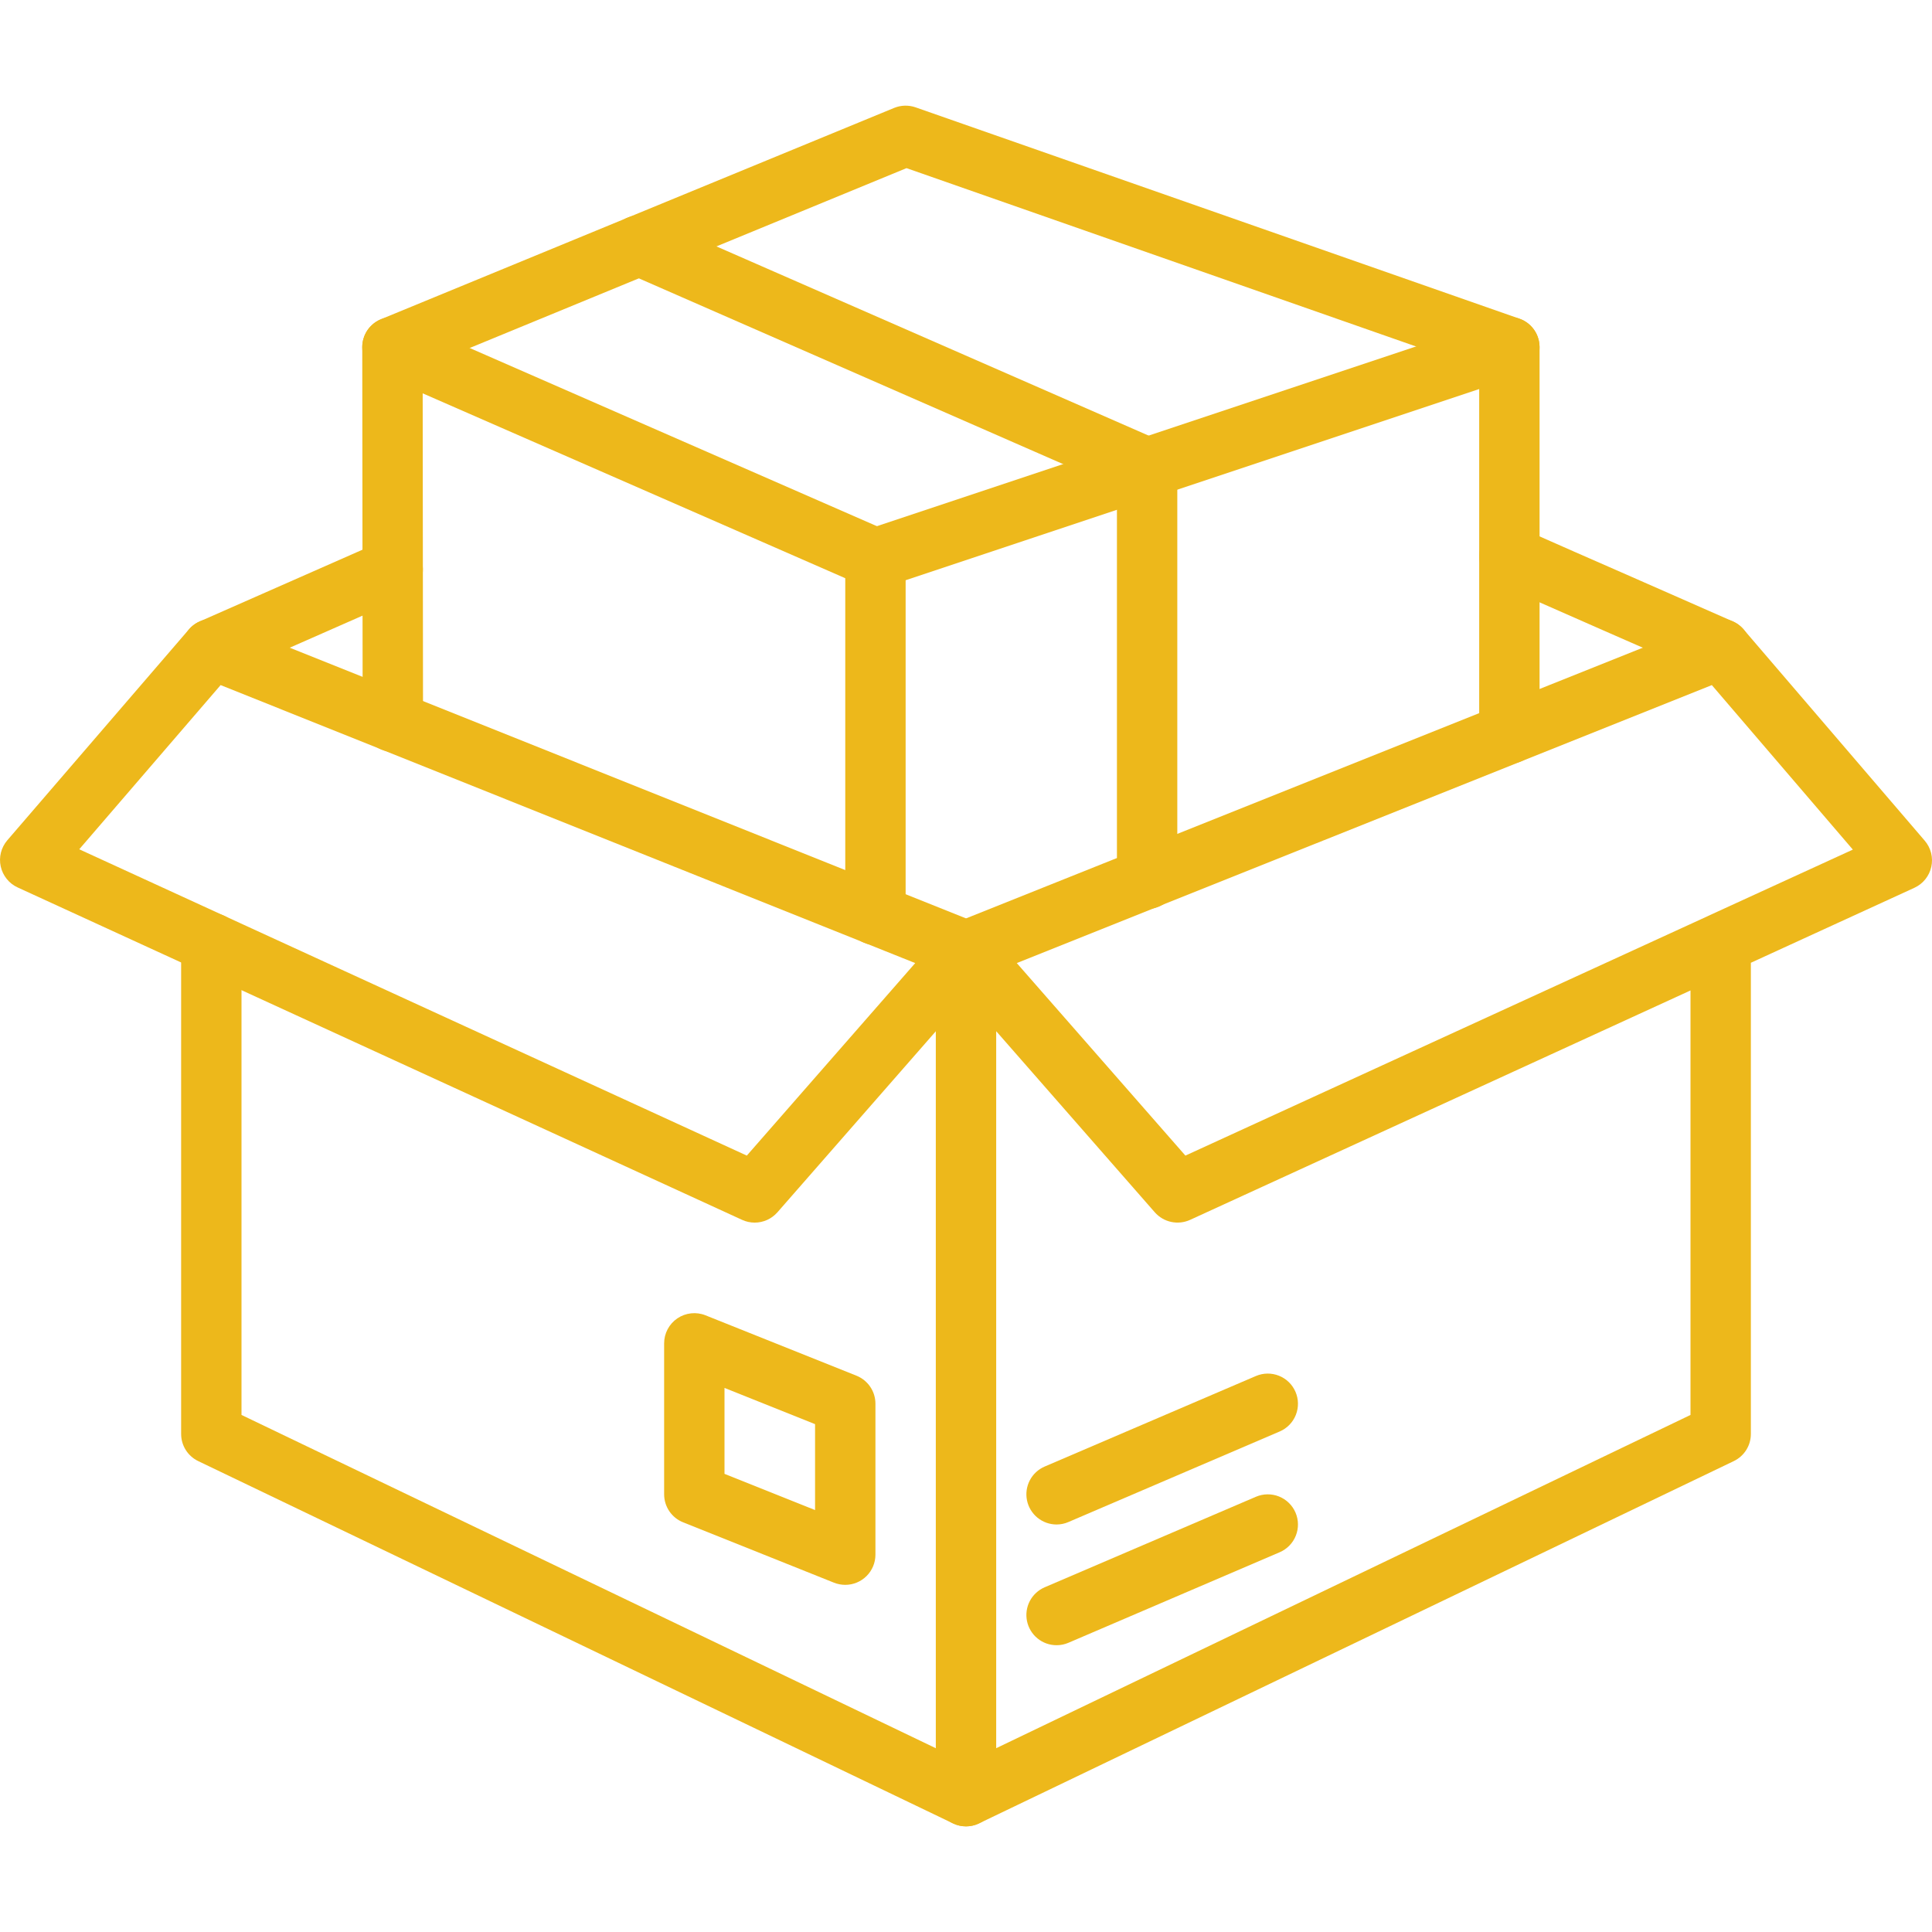 <?xml version="1.0" encoding="UTF-8"?> <svg xmlns="http://www.w3.org/2000/svg" width="73" height="73" viewBox="0 0 73 73" fill="none"><path d="M36.5 69.008C36.35 69.008 36.202 68.979 36.063 68.921C35.925 68.864 35.799 68.78 35.693 68.674C35.587 68.568 35.504 68.442 35.446 68.304C35.389 68.166 35.359 68.017 35.359 67.868V35.903C35.361 35.837 35.369 35.771 35.382 35.706C35.425 35.484 35.535 35.28 35.696 35.12C35.736 35.081 35.779 35.044 35.824 35.011C35.908 34.948 36.001 34.898 36.1 34.862L64.592 23.465C64.813 23.376 65.057 23.36 65.288 23.416C65.519 23.473 65.726 23.601 65.881 23.782L72.726 31.766C72.841 31.9 72.923 32.059 72.966 32.231C73.009 32.402 73.011 32.581 72.973 32.753C72.935 32.925 72.858 33.087 72.747 33.224C72.637 33.362 72.495 33.471 72.335 33.545L66.156 36.378V54.18C66.156 54.395 66.096 54.606 65.981 54.788C65.867 54.969 65.703 55.115 65.509 55.208L36.993 68.896C36.84 68.97 36.671 69.008 36.5 69.008ZM37.641 38.963V66.055L63.875 53.463V37.424L44.968 46.092C44.744 46.194 44.494 46.221 44.254 46.17C44.014 46.119 43.797 45.991 43.634 45.807L37.641 38.963ZM38.419 36.39L44.79 43.664L64.529 34.615L64.552 34.603L70.009 32.102L64.681 25.886L38.419 36.39Z" fill="#EDB81B"></path><path d="M36.499 69.008C36.328 69.008 36.16 68.97 36.007 68.896L7.491 55.208C7.297 55.115 7.133 54.969 7.019 54.788C6.904 54.606 6.844 54.395 6.844 54.18V35.634C6.844 35.331 6.964 35.041 7.178 34.827C7.392 34.613 7.682 34.493 7.984 34.493C8.287 34.493 8.577 34.613 8.791 34.827C9.005 35.041 9.125 35.331 9.125 35.634V53.463L36.993 66.84C37.227 66.951 37.415 67.139 37.527 67.372C37.639 67.605 37.669 67.869 37.612 68.121C37.554 68.373 37.413 68.599 37.211 68.76C37.008 68.921 36.757 69.008 36.499 69.008Z" fill="#EDB81B"></path><path d="M28.516 46.196C28.352 46.196 28.189 46.161 28.04 46.092L0.665 33.531C0.504 33.457 0.363 33.347 0.253 33.209C0.142 33.071 0.065 32.91 0.027 32.737C-0.011 32.565 -0.008 32.386 0.035 32.214C0.079 32.043 0.161 31.884 0.276 31.75L7.139 23.78C7.294 23.599 7.502 23.472 7.733 23.416C7.964 23.359 8.207 23.376 8.428 23.465L36.924 34.871C37.094 34.939 37.244 35.046 37.363 35.184C37.483 35.322 37.567 35.486 37.609 35.664C37.652 35.841 37.651 36.026 37.608 36.203C37.564 36.38 37.479 36.544 37.359 36.681L29.375 45.806C29.267 45.928 29.135 46.027 28.987 46.094C28.839 46.161 28.678 46.196 28.516 46.196ZM2.994 32.09L28.218 43.664L34.581 36.39L8.336 25.886L2.994 32.09Z" fill="#EDB81B"></path><path d="M8.008 25.664C7.746 25.665 7.492 25.575 7.289 25.41C7.086 25.245 6.945 25.015 6.891 24.759C6.837 24.503 6.873 24.236 6.993 24.003C7.112 23.77 7.308 23.585 7.548 23.48L14.38 20.469C14.657 20.348 14.971 20.341 15.252 20.451C15.534 20.561 15.761 20.778 15.882 21.054C16.004 21.331 16.011 21.645 15.901 21.926C15.792 22.208 15.575 22.435 15.298 22.557L8.466 25.567C8.321 25.631 8.165 25.664 8.008 25.664Z" fill="#EDB81B"></path><path d="M65.014 25.664C64.856 25.664 64.7 25.631 64.555 25.567C63.227 24.979 61.897 24.394 60.565 23.812C59.232 23.227 57.901 22.641 56.57 22.054C56.433 21.994 56.309 21.907 56.205 21.799C56.101 21.69 56.02 21.562 55.966 21.423C55.911 21.283 55.885 21.134 55.889 20.984C55.892 20.834 55.925 20.686 55.986 20.549C56.046 20.411 56.133 20.287 56.242 20.184C56.35 20.08 56.478 19.999 56.618 19.945C56.758 19.891 56.908 19.865 57.057 19.869C57.208 19.873 57.355 19.906 57.492 19.967C58.82 20.555 60.15 21.14 61.482 21.722C62.815 22.307 64.146 22.893 65.477 23.48C65.716 23.586 65.912 23.771 66.031 24.004C66.151 24.237 66.186 24.504 66.132 24.76C66.078 25.016 65.937 25.246 65.734 25.41C65.53 25.575 65.276 25.665 65.014 25.664Z" fill="#EDB81B"></path><path d="M33.078 35.707C32.928 35.707 32.78 35.678 32.642 35.62C32.503 35.563 32.377 35.479 32.272 35.373C32.166 35.267 32.081 35.141 32.024 35.003C31.967 34.864 31.938 34.716 31.938 34.566V21.102C31.938 20.862 32.013 20.629 32.153 20.435C32.293 20.241 32.49 20.096 32.717 20.02L56.67 12.036C56.842 11.978 57.025 11.962 57.203 11.989C57.382 12.017 57.552 12.086 57.699 12.191C57.845 12.297 57.965 12.436 58.047 12.597C58.129 12.758 58.172 12.936 58.172 13.117V27.717C58.172 28.02 58.052 28.31 57.838 28.523C57.624 28.737 57.334 28.858 57.031 28.858C56.729 28.858 56.439 28.737 56.225 28.523C56.011 28.31 55.891 28.02 55.891 27.717V14.7L34.219 21.924V34.566C34.219 34.716 34.189 34.864 34.132 35.003C34.075 35.141 33.991 35.267 33.885 35.373C33.779 35.479 33.653 35.563 33.515 35.62C33.376 35.678 33.228 35.707 33.078 35.707Z" fill="#EDB81B"></path><path d="M14.844 28.409C14.541 28.409 14.252 28.288 14.038 28.075C13.824 27.861 13.704 27.572 13.703 27.269L13.688 13.118C13.687 12.929 13.734 12.742 13.824 12.575C13.914 12.408 14.044 12.267 14.203 12.163C14.361 12.059 14.543 11.996 14.732 11.98C14.921 11.965 15.111 11.996 15.285 12.072L33.535 20.057C33.81 20.179 34.026 20.405 34.135 20.686C34.244 20.967 34.238 21.28 34.117 21.556C33.996 21.832 33.771 22.049 33.491 22.16C33.211 22.27 32.898 22.265 32.621 22.146L15.971 14.862L15.984 27.267C15.985 27.417 15.955 27.565 15.898 27.704C15.841 27.842 15.757 27.968 15.651 28.074C15.545 28.18 15.42 28.264 15.281 28.322C15.143 28.379 14.995 28.409 14.845 28.409L14.844 28.409Z" fill="#EDB81B"></path><path d="M57.031 14.258C56.903 14.258 56.776 14.237 56.655 14.194L34.252 6.353L15.263 14.172C14.983 14.287 14.669 14.287 14.389 14.17C14.11 14.054 13.889 13.832 13.773 13.552C13.658 13.272 13.659 12.958 13.775 12.679C13.892 12.399 14.114 12.178 14.394 12.062L33.784 4.078C34.043 3.972 34.331 3.964 34.595 4.056L57.408 12.04C57.662 12.129 57.877 12.305 58.014 12.537C58.151 12.769 58.201 13.042 58.156 13.308C58.111 13.574 57.974 13.815 57.768 13.989C57.562 14.163 57.301 14.258 57.031 14.258Z" fill="#EDB81B"></path><path d="M39.922 62.164C39.659 62.164 39.405 62.074 39.201 61.907C38.998 61.742 38.858 61.51 38.805 61.253C38.752 60.996 38.79 60.728 38.911 60.495C39.033 60.263 39.232 60.079 39.473 59.975L47.457 56.554C47.735 56.436 48.048 56.433 48.328 56.545C48.608 56.658 48.832 56.877 48.951 57.154C49.07 57.432 49.074 57.745 48.962 58.025C48.851 58.306 48.632 58.53 48.355 58.65L40.371 62.072C40.229 62.133 40.076 62.165 39.922 62.164Z" fill="#EDB81B"></path><path d="M39.922 57.602C39.659 57.602 39.405 57.511 39.201 57.345C38.998 57.179 38.858 56.948 38.805 56.691C38.752 56.433 38.79 56.166 38.911 55.933C39.033 55.7 39.232 55.516 39.473 55.413L47.457 51.991C47.735 51.873 48.048 51.87 48.328 51.983C48.608 52.095 48.832 52.314 48.951 52.592C49.07 52.869 49.074 53.182 48.962 53.463C48.851 53.743 48.632 53.968 48.355 54.087L40.371 57.509C40.229 57.571 40.076 57.602 39.922 57.602Z" fill="#EDB81B"></path><path d="M31.938 59.883C31.793 59.883 31.649 59.855 31.514 59.802L25.811 57.52C25.599 57.436 25.418 57.29 25.29 57.101C25.162 56.912 25.094 56.689 25.094 56.461V50.758C25.094 50.572 25.139 50.388 25.227 50.223C25.314 50.059 25.441 49.918 25.595 49.813C25.749 49.709 25.927 49.644 26.112 49.624C26.297 49.604 26.485 49.629 26.658 49.699L32.361 51.98C32.572 52.065 32.754 52.211 32.882 52.4C33.01 52.588 33.078 52.811 33.078 53.039V58.742C33.078 59.045 32.958 59.335 32.744 59.549C32.53 59.763 32.24 59.883 31.938 59.883ZM27.375 55.689L30.797 57.057V53.811L27.375 52.442V55.689Z" fill="#EDB81B"></path><path d="M43.344 34.347C43.194 34.347 43.046 34.318 42.907 34.261C42.769 34.203 42.643 34.119 42.537 34.013C42.431 33.907 42.347 33.782 42.29 33.643C42.233 33.505 42.203 33.356 42.203 33.207V18.426L23.695 10.323C23.557 10.263 23.432 10.177 23.327 10.069C23.223 9.961 23.14 9.833 23.085 9.693C23.03 9.554 23.003 9.404 23.006 9.254C23.009 9.104 23.042 8.955 23.102 8.818C23.162 8.68 23.249 8.556 23.358 8.452C23.466 8.348 23.595 8.266 23.735 8.212C23.875 8.158 24.024 8.131 24.175 8.135C24.325 8.139 24.473 8.172 24.61 8.233L43.802 16.635C44.005 16.724 44.177 16.87 44.299 17.056C44.42 17.242 44.484 17.458 44.484 17.68V33.207C44.484 33.356 44.455 33.505 44.398 33.643C44.34 33.782 44.257 33.907 44.151 34.013C44.045 34.119 43.919 34.203 43.78 34.261C43.642 34.318 43.494 34.347 43.344 34.347Z" fill="#EDB81B"></path></svg> 